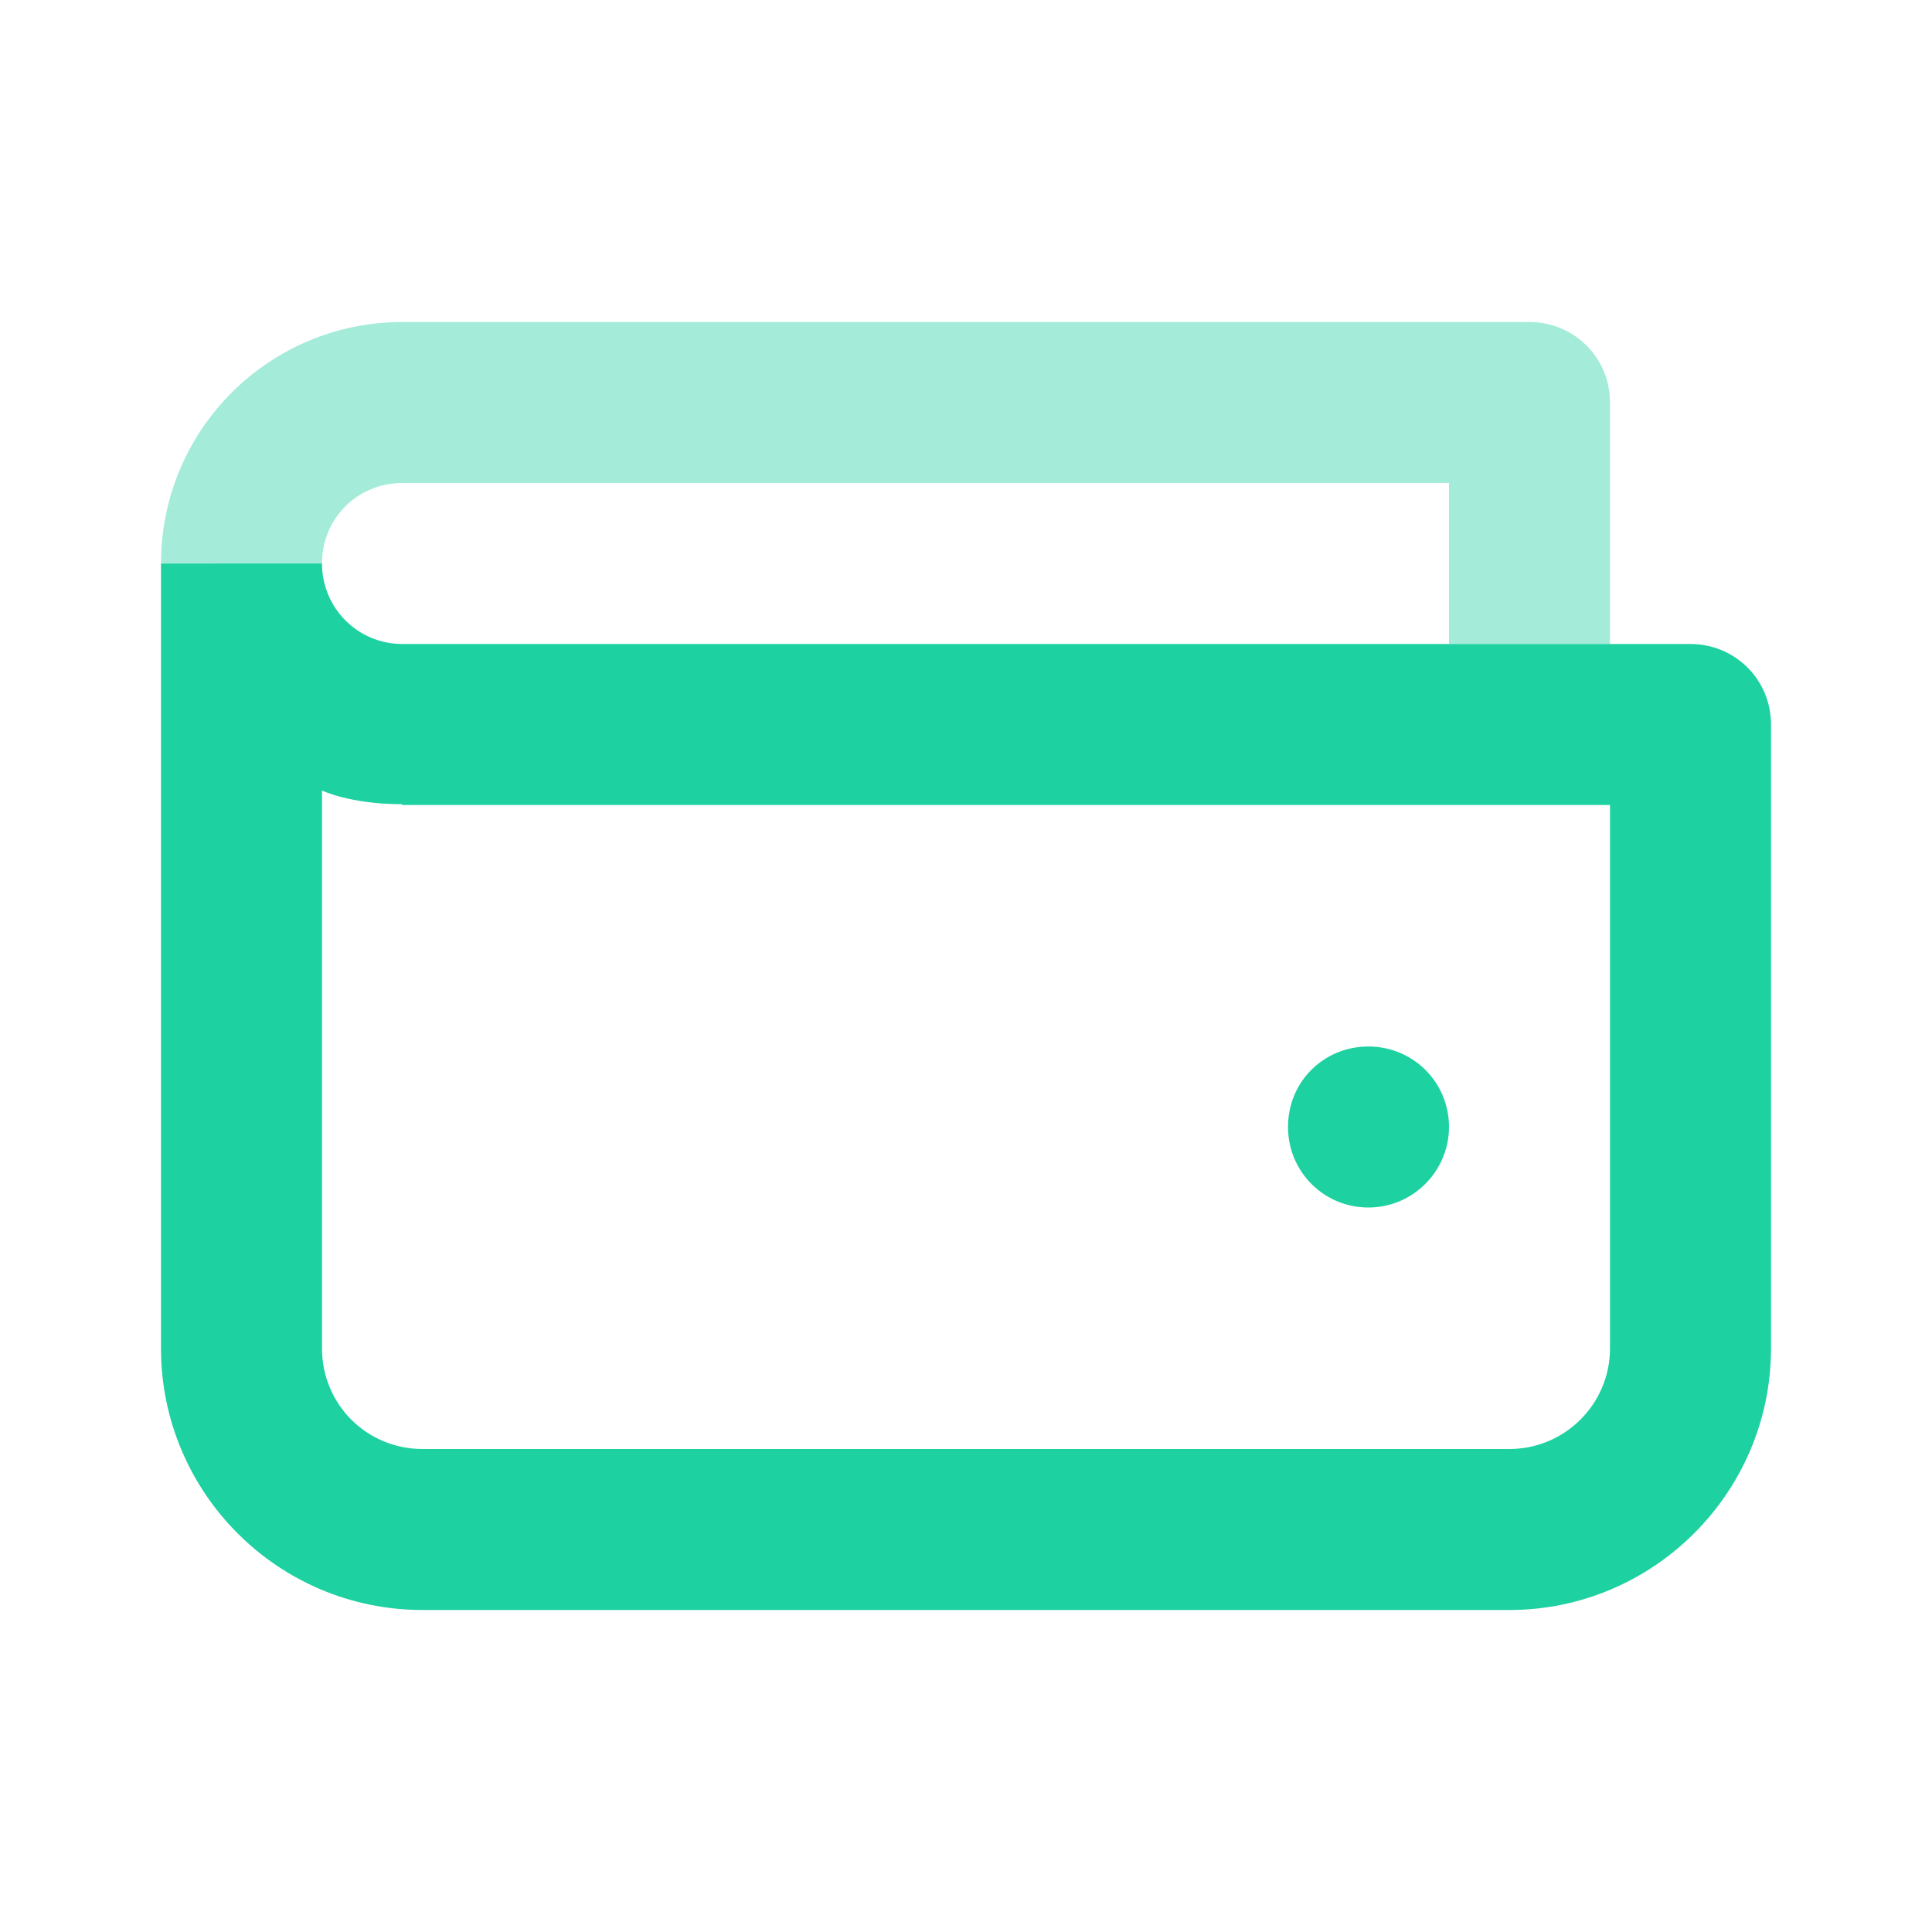 <svg viewBox="0 0 24 24" xmlns="http://www.w3.org/2000/svg"><g fill="#1DD1A1"><path d="M2 7v9.75C2 18.54 3.45 20 5.25 20h13.5c1.79 0 3.25-1.46 3.25-3.25V9c0-.56-.45-1-1-1H5c-.56 0-1-.45-1-1v0H2Zm3 3h15v6.75c0 .69-.56 1.25-1.25 1.25H5.25C4.55 18 4 17.44 4 16.75l0-6.93s.35.17.99.17Zm12 3c-.56 0-1 .44-1 1 0 .55.44 1 1 1 .55 0 1-.45 1-1 0-.56-.45-1-1-1Z"/><path fill="#1DD1A1" fill-opacity=".4" fill-rule="evenodd" d="M5 6c-.56 0-1 .44-1 1H2c0-1.66 1.34-3 3-3h14c.55 0 1 .44 1 1v3h-2V6H5Z"/></g></svg>